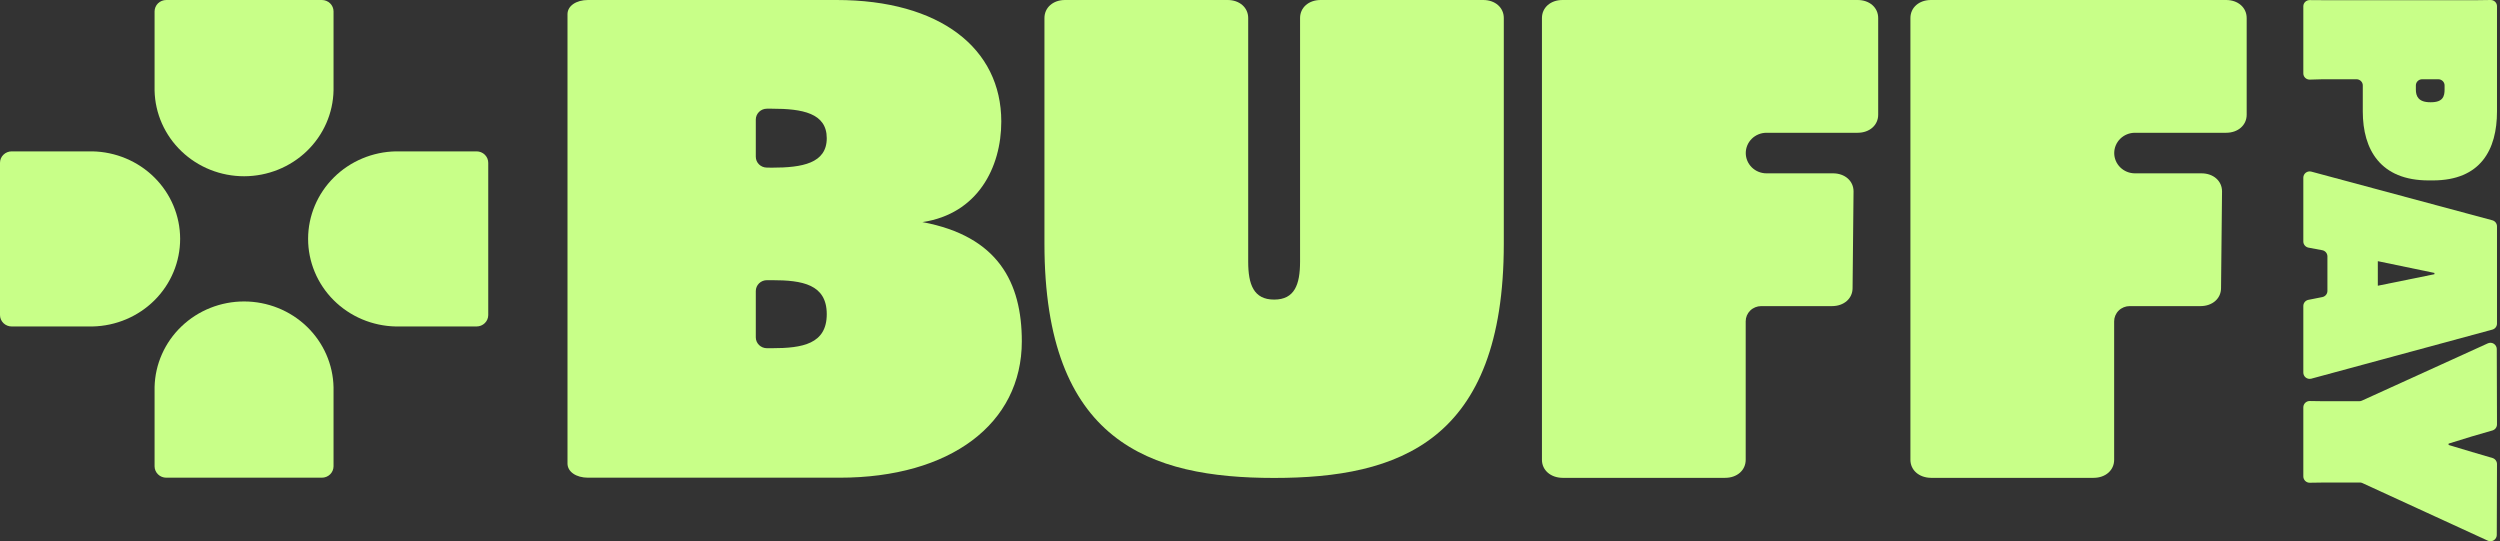 <svg width="194" height="42" viewBox="0 0 194 42" fill="none" xmlns="http://www.w3.org/2000/svg">
<rect x="0" y="0" width="194" height="42" fill="#333333" stroke="none"/>
<g clip-path="url(#clip0_878_33922)">
<path d="M179.23 0.007C179.099 0.007 178.975 0.058 178.882 0.147C178.79 0.237 178.738 0.358 178.738 0.485V5.7C178.738 5.827 178.79 5.948 178.882 6.038C178.975 6.128 179.099 6.178 179.23 6.178L180.275 6.149H182.86C182.99 6.149 183.116 6.2 183.207 6.289C183.3 6.379 183.352 6.5 183.352 6.627V8.649C183.352 11.61 184.719 14 188.459 14H188.787C192.505 14 193.767 11.61 193.767 8.649V0.478C193.767 0.351 193.715 0.23 193.623 0.14C193.53 0.05 193.405 5.57506e-09 193.275 0L192.23 0.014L180.275 0.014L179.23 0.007ZM189.207 6.149C189.338 6.149 189.463 6.2 189.555 6.289C189.647 6.379 189.699 6.5 189.699 6.627V6.955C189.699 7.466 189.574 7.934 188.649 7.934H188.585C187.66 7.934 187.471 7.456 187.471 6.955V6.627C187.471 6.5 187.523 6.379 187.615 6.289C187.707 6.2 187.832 6.149 187.963 6.149H189.207Z" fill="#C8FF88"/>
<path d="M193.767 25.116V17.556C193.766 17.451 193.73 17.35 193.666 17.267C193.602 17.184 193.512 17.124 193.41 17.095L179.348 13.315C179.276 13.297 179.202 13.296 179.129 13.311C179.057 13.326 178.989 13.357 178.931 13.401C178.872 13.445 178.825 13.502 178.791 13.567C178.758 13.632 178.739 13.703 178.738 13.776V18.747C178.739 18.857 178.779 18.963 178.851 19.048C178.921 19.133 179.02 19.192 179.129 19.215L180.216 19.418C180.326 19.441 180.424 19.5 180.495 19.584C180.566 19.67 180.606 19.776 180.608 19.886V22.583C180.606 22.692 180.568 22.798 180.497 22.883C180.427 22.968 180.33 23.027 180.221 23.051L179.124 23.269C179.016 23.292 178.918 23.351 178.848 23.436C178.778 23.521 178.739 23.627 178.738 23.737V28.916C178.738 28.99 178.755 29.062 178.788 29.128C178.821 29.195 178.868 29.252 178.927 29.298C178.986 29.343 179.054 29.375 179.127 29.39C179.2 29.405 179.276 29.404 179.348 29.387L193.41 25.577C193.512 25.549 193.602 25.488 193.666 25.405C193.73 25.322 193.766 25.221 193.767 25.116ZM184.519 20.267L188.911 21.179V21.28L184.519 22.173V20.267Z" fill="#C8FF88"/>
<path d="M183.287 37.47L193.064 41.96C193.138 41.991 193.218 42.005 193.298 41.998C193.378 41.992 193.455 41.966 193.523 41.923C193.59 41.88 193.646 41.82 193.686 41.751C193.726 41.681 193.747 41.603 193.75 41.523L193.767 36.007C193.766 35.902 193.731 35.801 193.669 35.718C193.607 35.635 193.52 35.573 193.42 35.542L191.836 35.076L190.011 34.531V34.425L191.836 33.861L193.42 33.402C193.521 33.371 193.609 33.308 193.671 33.223C193.734 33.138 193.767 33.036 193.767 32.931L193.75 27.076C193.747 26.996 193.725 26.918 193.686 26.848C193.646 26.779 193.591 26.72 193.523 26.677C193.456 26.634 193.379 26.608 193.3 26.601C193.22 26.595 193.14 26.607 193.067 26.639L183.284 31.089C183.222 31.119 183.154 31.134 183.085 31.134H180.273L179.229 31.119C179.099 31.119 178.974 31.171 178.882 31.263C178.79 31.355 178.738 31.48 178.738 31.61V36.969C178.738 37.099 178.79 37.224 178.882 37.316C178.974 37.408 179.099 37.46 179.229 37.46L180.273 37.445H183.085C183.153 37.44 183.222 37.448 183.287 37.47Z" fill="#C8FF88"/>
<path d="M44.038 35.97V1.099C44.038 0.462 44.708 0 45.631 0H64.909C72.954 0 77.7 3.76 77.7 9.427C77.7 13.013 75.858 16.597 71.581 17.235C77.451 18.331 79.293 21.918 79.293 26.486C79.293 32.906 73.713 37.069 65.161 37.069H45.631C44.708 37.069 44.038 36.608 44.038 35.97ZM59.908 13.011C62.257 13.011 64.156 12.675 64.156 10.723C64.156 8.771 62.257 8.435 59.908 8.435H59.511C59.282 8.435 59.063 8.524 58.902 8.682C58.741 8.84 58.65 9.054 58.65 9.277V12.163C58.65 12.274 58.672 12.383 58.715 12.486C58.759 12.588 58.822 12.681 58.902 12.759C58.982 12.837 59.077 12.899 59.181 12.941C59.286 12.984 59.398 13.005 59.511 13.005L59.908 13.011ZM59.908 27.021C62.257 27.021 64.156 26.703 64.156 24.381C64.156 22.06 62.257 21.742 59.908 21.742H59.511C59.282 21.742 59.063 21.831 58.902 21.989C58.741 22.147 58.65 22.361 58.65 22.584V26.179C58.65 26.402 58.741 26.616 58.902 26.774C59.063 26.932 59.282 27.021 59.511 27.021H59.908Z" fill="#C8FF88"/>
<path d="M98.874 23.248C100.467 23.248 100.885 22.07 100.885 20.304V1.398C100.885 0.588 101.555 0 102.478 0H115.103C116.025 0 116.695 0.588 116.695 1.398V18.914C116.695 34.291 108.514 37.088 98.874 37.088C89.233 37.088 81.049 34.291 81.049 18.914V1.398C81.049 0.588 81.719 0 82.642 0H95.267C96.189 0 96.86 0.588 96.86 1.398V20.304C96.86 22.07 97.278 23.248 98.874 23.248Z" fill="#C8FF88"/>
<path d="M36.981 11.746H30.953H30.731C28.913 11.778 27.18 12.506 25.904 13.774C24.629 15.042 23.912 16.749 23.909 18.528C23.906 20.308 24.616 22.017 25.887 23.29C27.158 24.562 28.889 25.296 30.706 25.334H36.981C37.222 25.334 37.452 25.241 37.622 25.074C37.792 24.908 37.888 24.682 37.888 24.447V12.641C37.889 12.524 37.866 12.408 37.821 12.299C37.776 12.191 37.709 12.092 37.625 12.009C37.541 11.925 37.441 11.859 37.33 11.814C37.22 11.769 37.101 11.746 36.981 11.746Z" fill="#C8FF88"/>
<path d="M0.906 11.746H6.935H7.157C8.975 11.778 10.708 12.506 11.984 13.774C13.259 15.042 13.975 16.749 13.979 18.528C13.982 20.308 13.272 22.017 12.001 23.29C10.73 24.562 8.999 25.296 7.181 25.334H0.906C0.787 25.334 0.669 25.311 0.558 25.266C0.448 25.221 0.348 25.155 0.264 25.072C0.179 24.989 0.113 24.891 0.067 24.783C0.022 24.675 -0.001 24.559 1.58688e-05 24.442V12.636C-0 12.519 0.023 12.403 0.068 12.295C0.114 12.187 0.18 12.089 0.265 12.007C0.349 11.924 0.449 11.859 0.559 11.814C0.669 11.769 0.787 11.746 0.906 11.746Z" fill="#C8FF88"/>
<path d="M25.883 36.182V30.284C25.883 30.211 25.883 30.14 25.883 30.067C25.851 28.288 25.106 26.592 23.81 25.344C22.514 24.096 20.769 23.396 18.951 23.393C17.133 23.39 15.385 24.084 14.085 25.328C12.784 26.571 12.034 28.264 11.995 30.043V36.182C11.995 36.299 12.019 36.414 12.064 36.522C12.11 36.629 12.176 36.727 12.261 36.809C12.345 36.892 12.445 36.957 12.555 37.002C12.665 37.046 12.783 37.069 12.902 37.069H24.969C25.088 37.07 25.207 37.048 25.318 37.004C25.429 36.96 25.53 36.895 25.615 36.812C25.7 36.73 25.767 36.632 25.813 36.523C25.859 36.415 25.883 36.299 25.883 36.182Z" fill="#C8FF88"/>
<path d="M25.883 0.887V6.785C25.883 6.858 25.883 6.929 25.883 7.003C25.851 8.781 25.107 10.477 23.81 11.725C22.514 12.973 20.77 13.673 18.951 13.677C17.133 13.68 15.385 12.985 14.085 11.741C12.784 10.498 12.034 8.805 11.995 7.026V0.887C11.995 0.77 12.019 0.654 12.065 0.546C12.111 0.438 12.178 0.34 12.262 0.258C12.347 0.175 12.448 0.11 12.558 0.066C12.669 0.022 12.787 -0.001 12.907 1.5526e-05H24.974C25.093 -0 25.212 0.022 25.322 0.067C25.432 0.111 25.532 0.176 25.617 0.259C25.701 0.341 25.768 0.439 25.814 0.547C25.86 0.655 25.883 0.77 25.883 0.887Z" fill="#C8FF88"/>
<path d="M119.655 35.681V1.398C119.655 0.588 120.326 0 121.248 0H144.154C145.077 0 145.747 0.588 145.747 1.398V8.905C145.747 9.713 145.077 10.303 144.154 10.303H137.08C136.653 10.303 136.244 10.469 135.942 10.764C135.641 11.059 135.471 11.46 135.471 11.877C135.471 12.295 135.641 12.695 135.942 12.99C136.244 13.286 136.653 13.451 137.08 13.451H142.242C143.165 13.451 143.835 14.042 143.835 14.85L143.76 22.356C143.76 23.167 143.089 23.754 142.167 23.754H136.67C136.351 23.754 136.044 23.879 135.818 24.099C135.593 24.32 135.466 24.62 135.466 24.933V35.681C135.466 36.492 134.796 37.08 133.873 37.08H121.248C120.326 37.069 119.655 36.482 119.655 35.681Z" fill="#C8FF88"/>
<path d="M148.248 35.681V1.398C148.248 0.588 148.918 0 149.841 0H172.749C173.672 0 174.342 0.588 174.342 1.398V8.905C174.342 9.713 173.672 10.303 172.749 10.303H165.673C165.246 10.303 164.837 10.469 164.535 10.764C164.233 11.059 164.064 11.46 164.064 11.877C164.064 12.295 164.233 12.695 164.535 12.99C164.837 13.286 165.246 13.451 165.673 13.451H170.837C171.76 13.451 172.43 14.042 172.43 14.85L172.353 22.356C172.353 23.167 171.682 23.754 170.76 23.754H165.265C164.945 23.754 164.639 23.878 164.413 24.099C164.187 24.32 164.059 24.62 164.058 24.933V35.681C164.058 36.492 163.388 37.08 162.465 37.08H149.841C148.918 37.069 148.248 36.482 148.248 35.681Z" fill="#C8FF88"/>
</g>
<defs>
<clipPath id="clip0_878_33922">
<rect width="194" height="42" fill="white"/>
</clipPath>
</defs>
</svg>
